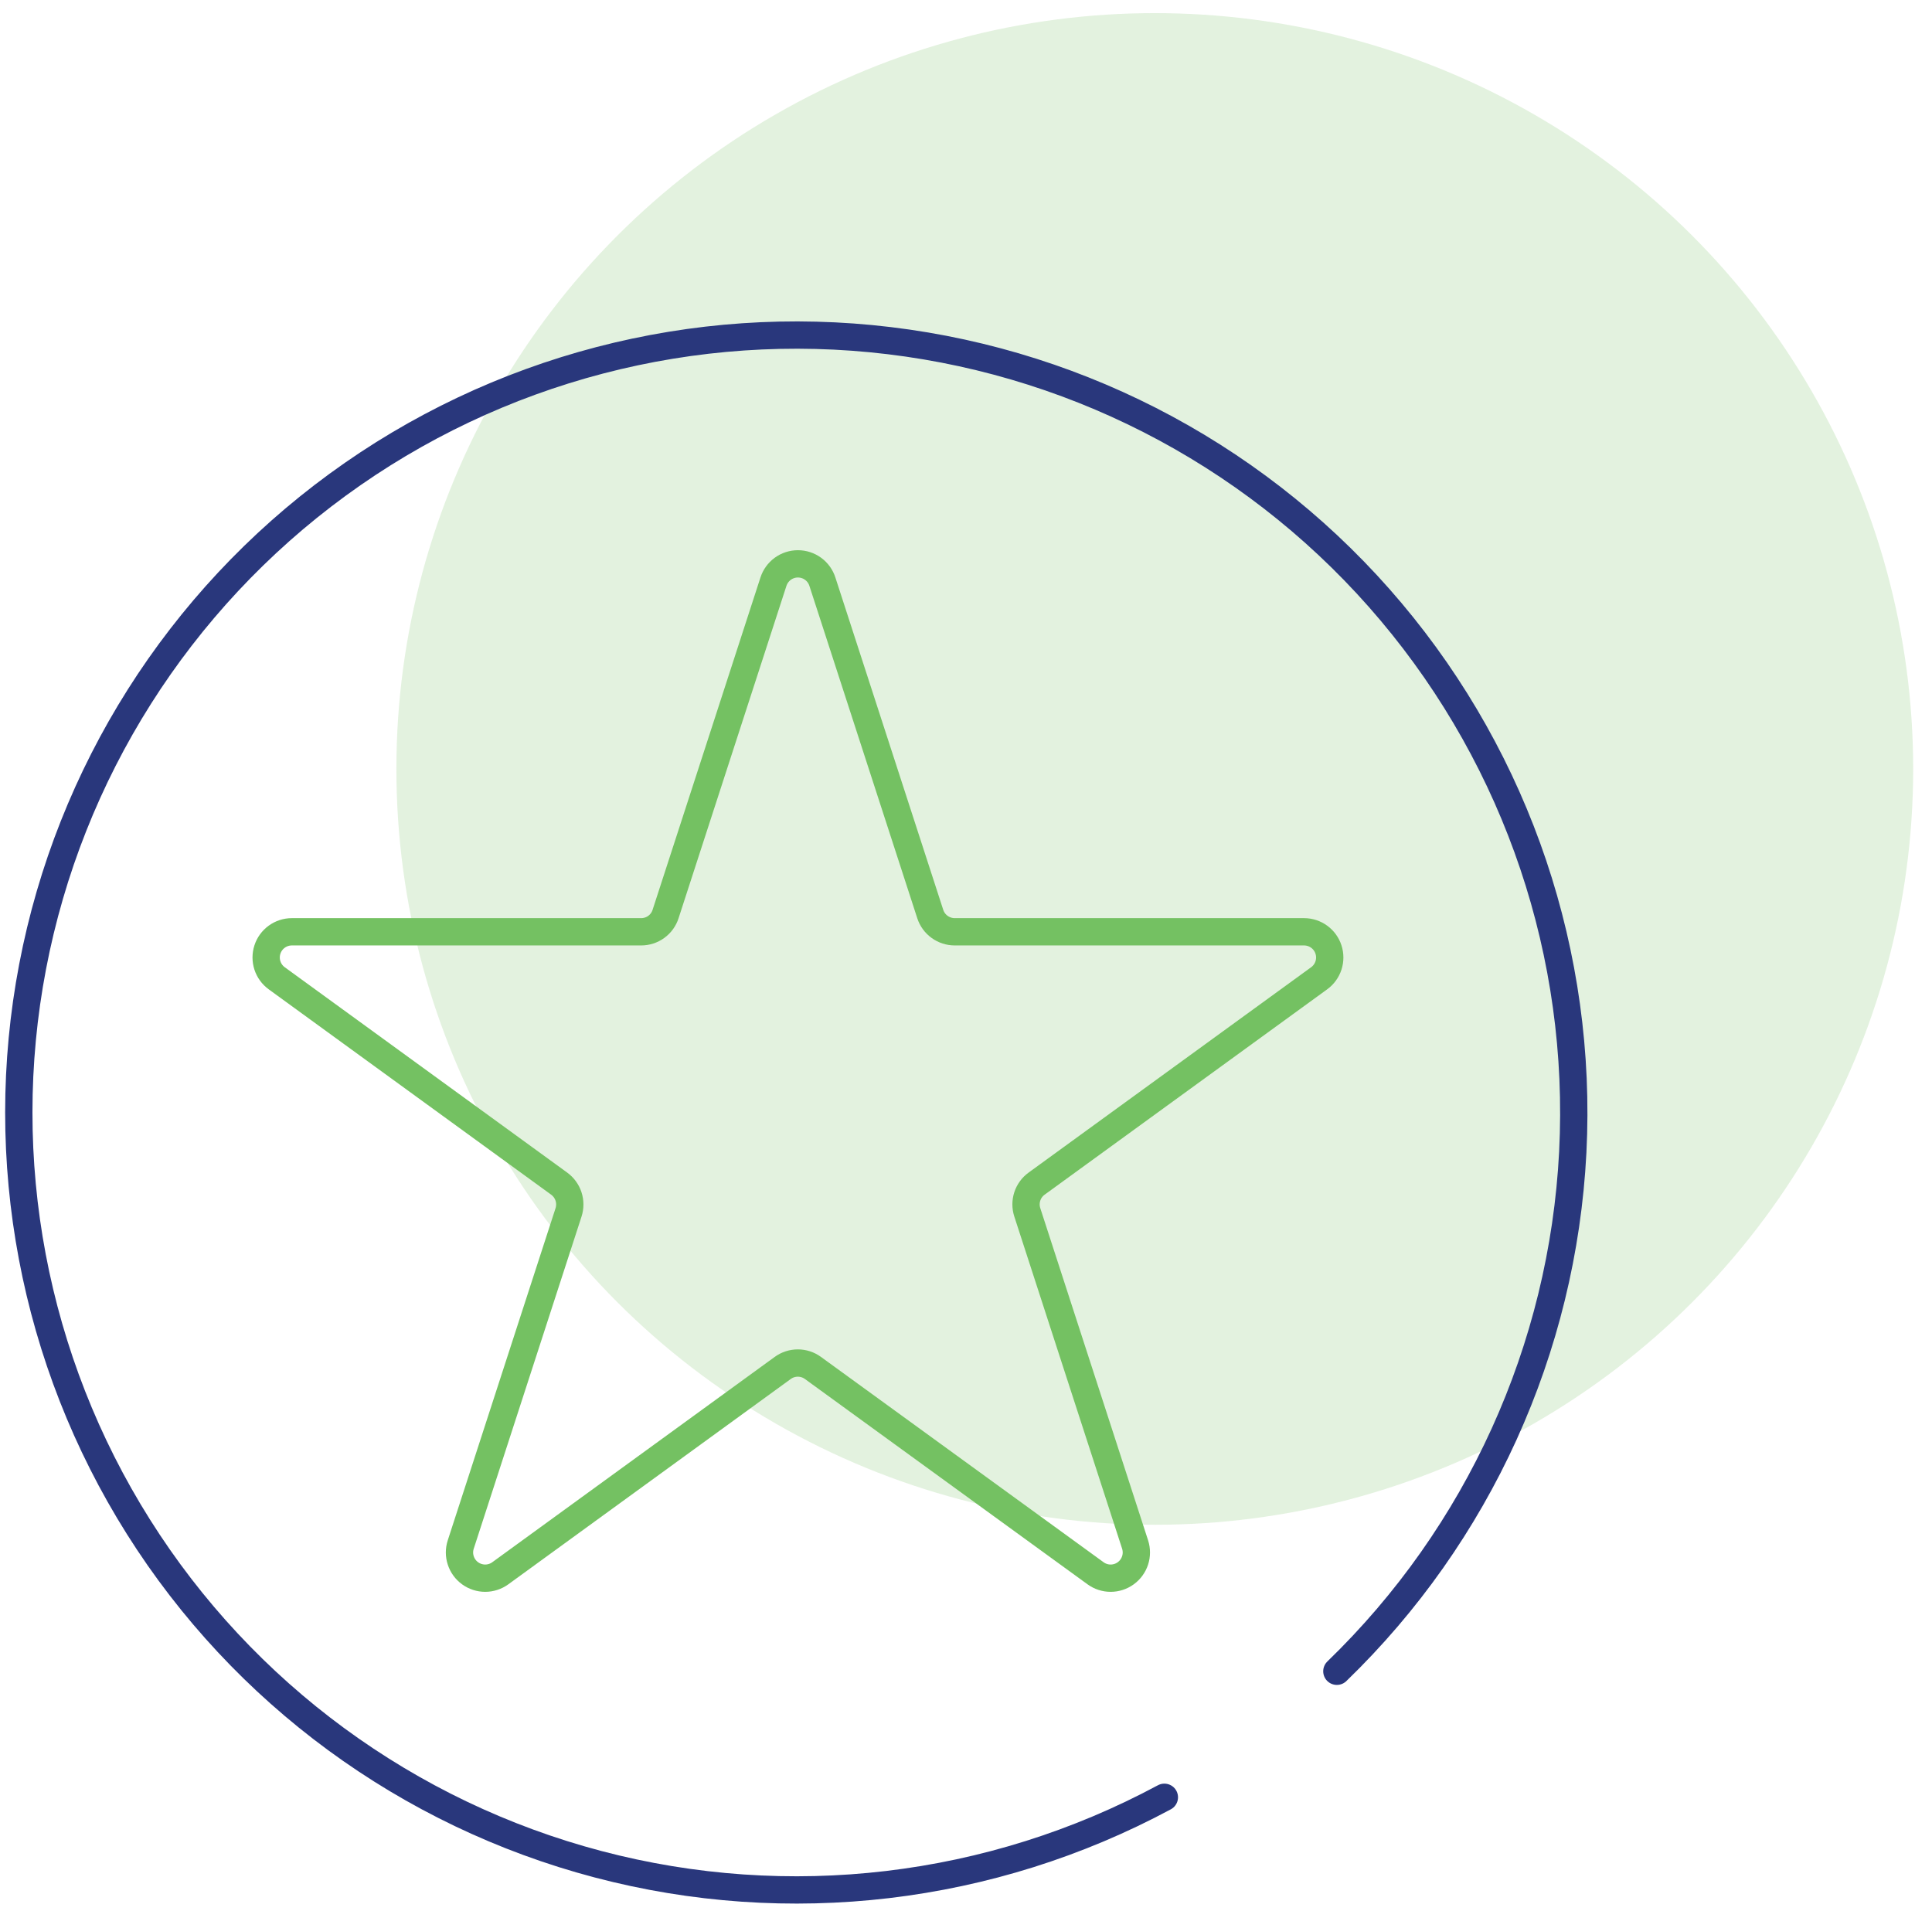<svg width="92" height="91" viewBox="0 0 92 91" fill="none" xmlns="http://www.w3.org/2000/svg">
<ellipse cx="54.99" cy="36.619" rx="36.114" ry="35.994" fill="#74C162" fill-opacity="0.2"/>
<g clip-path="url(#clip0_1242_5057)">
<path d="M55.446 85.591C47.186 90.031 37.548 91.171 28.48 88.78C19.412 86.389 11.589 80.646 6.592 72.711C1.594 64.776 -0.207 55.24 1.554 46.029C3.315 36.818 8.505 28.618 16.077 23.085C23.649 17.553 33.039 15.1 42.349 16.223C51.66 17.345 60.198 21.958 66.238 29.132C72.279 36.305 75.372 45.503 74.894 54.869C74.415 64.234 70.401 73.07 63.66 79.59" stroke="#29377C" stroke-width="1.3" stroke-linecap="round" stroke-linejoin="round"/>
<path d="M39.164 27.709L44.298 43.529C44.378 43.775 44.534 43.989 44.744 44.141C44.953 44.292 45.205 44.374 45.464 44.374H62.097C62.356 44.374 62.608 44.456 62.817 44.608C63.026 44.76 63.182 44.974 63.261 45.22C63.341 45.466 63.341 45.731 63.261 45.977C63.181 46.223 63.026 46.437 62.816 46.589L49.363 56.367C49.154 56.518 48.998 56.733 48.918 56.978C48.838 57.224 48.839 57.489 48.919 57.735L54.053 73.555C54.132 73.801 54.132 74.066 54.052 74.311C53.972 74.557 53.816 74.771 53.607 74.923C53.398 75.075 53.146 75.157 52.888 75.157C52.629 75.157 52.378 75.075 52.169 74.923L38.712 65.146C38.503 64.993 38.251 64.911 37.992 64.911C37.734 64.911 37.481 64.993 37.272 65.146L23.824 74.923C23.615 75.075 23.363 75.157 23.105 75.157C22.846 75.157 22.595 75.075 22.385 74.923C22.176 74.771 22.02 74.557 21.941 74.311C21.86 74.066 21.86 73.801 21.94 73.555L27.074 57.735C27.153 57.489 27.152 57.224 27.072 56.978C26.992 56.733 26.836 56.519 26.627 56.367L13.179 46.589C12.97 46.437 12.814 46.223 12.734 45.977C12.654 45.731 12.654 45.466 12.734 45.22C12.813 44.974 12.969 44.76 13.178 44.608C13.387 44.456 13.639 44.374 13.898 44.374H30.532C30.79 44.374 31.042 44.293 31.251 44.141C31.46 43.989 31.615 43.775 31.694 43.529L36.828 27.709C36.907 27.46 37.062 27.244 37.272 27.089C37.482 26.935 37.736 26.852 37.996 26.852C38.257 26.852 38.511 26.935 38.721 27.089C38.931 27.244 39.086 27.46 39.164 27.709Z" stroke="#74C162" stroke-width="1.3" stroke-linecap="round" stroke-linejoin="round"/>
</g>
<defs>
<clipPath id="clip0_1242_5057">
<rect width="76" height="76" fill="white" transform="translate(0 15)"/>
</clipPath>
</defs>
</svg>
